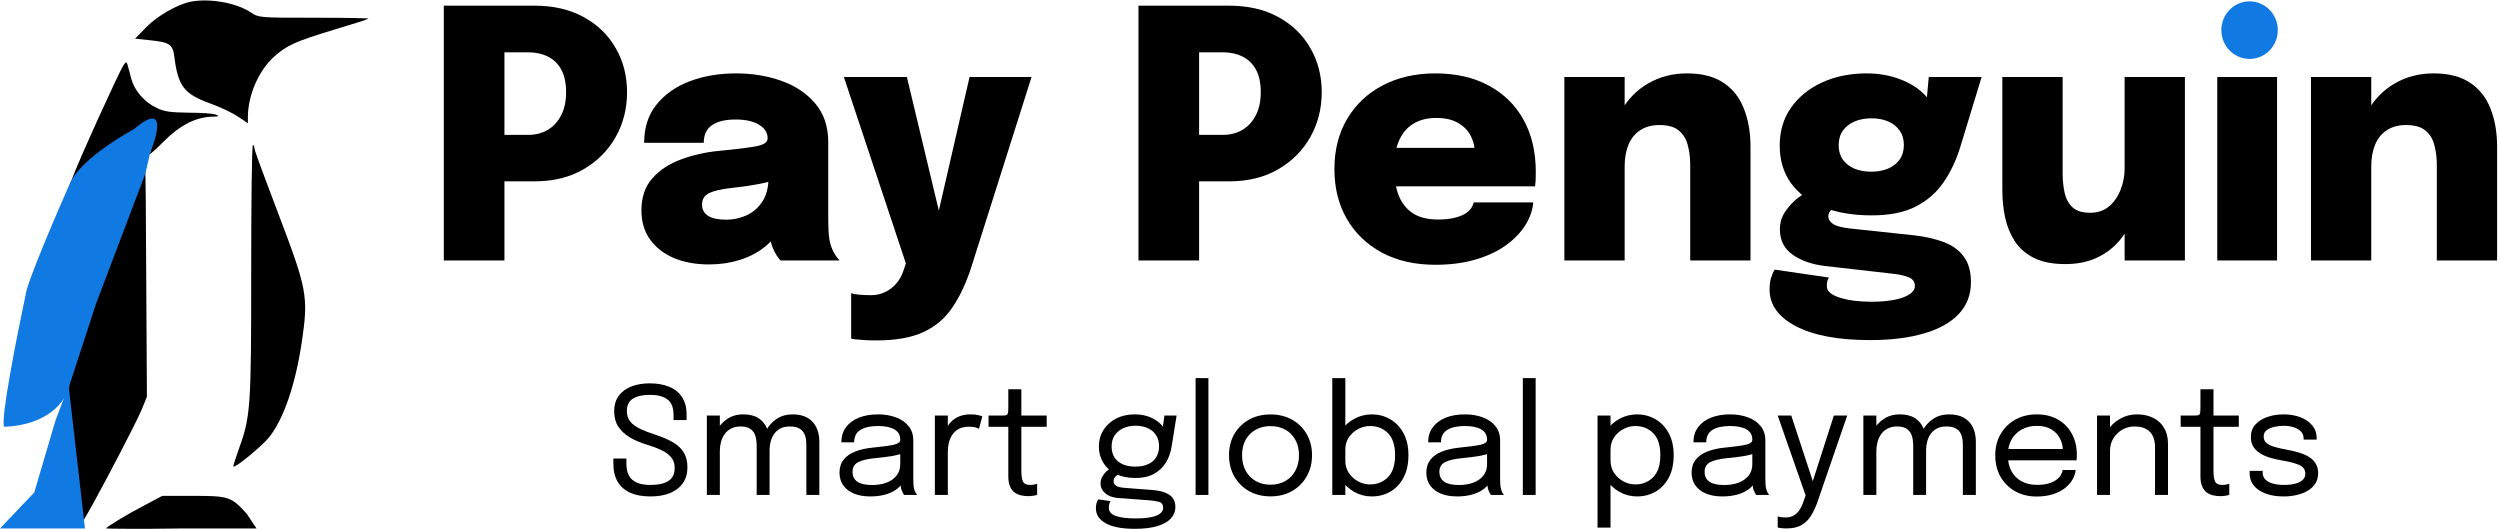 <svg width="222" height="47" viewBox="0 0 222 47" fill="none" xmlns="http://www.w3.org/2000/svg">
<path d="M16.945 0.146C15.775 0.381 13.981 1.398 13.007 2.396L11.993 3.433L13.28 3.57C15.054 3.746 15.346 3.922 15.483 5.057C15.814 7.659 16.34 8.344 18.661 9.185C19.538 9.498 20.649 10.027 21.137 10.359L22.014 10.946V10.32C22.034 8.442 22.969 6.27 24.334 5.037C25.445 4.04 26.206 3.687 29.618 2.65C31.275 2.161 32.679 1.711 32.718 1.653C32.757 1.614 30.593 1.574 27.883 1.574C23.008 1.574 22.969 1.574 22.248 1.085C20.961 0.244 18.641 -0.167 16.945 0.146Z" fill="black"/>
<path d="M10.18 7.366C8.035 11.925 6.066 16.444 6.241 16.444C6.339 16.444 6.417 16.366 6.417 16.288C6.417 15.975 8.99 13.509 10.219 12.629C11.525 11.69 13.572 10.653 13.767 10.849C13.884 10.946 13.514 13.059 13.299 13.646C13.241 13.803 13.787 13.314 14.527 12.57C15.97 11.123 17.374 10.399 18.856 10.359C19.441 10.359 19.499 10.32 19.187 10.183C18.973 10.085 17.881 10.007 16.77 10.007C15.132 9.988 14.566 9.909 13.903 9.577C12.812 9.068 11.954 8.051 11.661 7.014C11.544 6.544 11.388 5.957 11.31 5.703C11.193 5.312 11.018 5.585 10.18 7.366Z" fill="black"/>
<path d="M22.307 24.036C22.307 36.303 22.268 36.988 21.137 40.08C20.883 40.784 20.688 41.41 20.727 41.43C20.864 41.586 23.242 39.63 23.866 38.867C25.173 37.262 26.245 34.151 26.81 30.297C27.395 26.345 27.259 25.66 24.763 19.105C23.574 15.994 22.599 13.353 22.599 13.197C22.599 13.059 22.541 12.903 22.462 12.864C22.365 12.805 22.307 17.834 22.307 24.036Z" fill="black"/>
<path d="M12.89 15.095C12.87 15.251 11.778 18.166 10.492 21.551C7.236 30.023 6.027 33.662 6.027 35.032C6.027 35.619 6.339 38.338 6.709 41.078C7.08 43.817 7.314 46.145 7.255 46.263C7.177 46.399 7.216 46.419 7.353 46.282C7.664 45.989 12.051 37.673 12.578 36.382L13.046 35.227L12.987 24.995C12.968 19.379 12.929 14.918 12.89 15.095Z" fill="black"/>
<path d="M12.792 44.893C11.31 45.656 9.314 46.869 9.431 46.928C9.47 46.947 12.46 46.986 16.106 46.928L22.78 46.928L21.917 45.636C20.552 44.11 20.318 44.032 17.159 44.032H14.41L12.792 44.893Z" fill="black"/>
<path d="M2.267 26.219C2.384 25.05 5.183 18.626 6.203 16.29C7.224 13.954 11.888 11.471 11.888 11.471C14.804 8.989 13.978 12.007 13.346 13.515L12.909 15.414L8.536 26.949L6.203 34.103C5.912 35.709 4.162 37.754 0.372 37.9C0.022 37.316 1.49 29.869 2.267 26.219Z" fill="#1179E2"/>
<path d="M4.933 37.317L6.094 34.259L7.545 46.927H0L3.047 43.724L4.933 37.317Z" fill="#1179E2"/>
<path d="M44.794 23.129H39.41V0.504H47.456C49.15 0.504 50.609 0.841 51.832 1.516C53.066 2.191 54.013 3.112 54.675 4.277C55.347 5.433 55.683 6.737 55.683 8.189C55.683 9.641 55.347 10.965 54.675 12.161C54.003 13.358 53.051 14.314 51.817 15.03C50.594 15.746 49.14 16.104 47.456 16.104H44.794V23.129ZM44.794 14.478L42.372 11.977H46.899C47.541 11.977 48.113 11.834 48.614 11.548C49.125 11.251 49.526 10.822 49.817 10.259C50.118 9.697 50.268 9.007 50.268 8.189C50.268 7.36 50.123 6.685 49.832 6.164C49.541 5.642 49.14 5.259 48.629 5.014C48.128 4.768 47.551 4.645 46.899 4.645H42.372L44.794 2.114V14.478Z" fill="black"/>
<path d="M62.96 23.482C61.807 23.482 60.779 23.297 59.877 22.929C58.974 22.551 58.262 22.004 57.741 21.288C57.219 20.572 56.959 19.703 56.959 18.68C56.959 17.504 57.285 16.553 57.936 15.827C58.588 15.091 59.435 14.534 60.478 14.155C61.521 13.767 62.624 13.516 63.787 13.404C65.471 13.24 66.619 13.097 67.231 12.974C67.853 12.841 68.163 12.617 68.163 12.3C68.163 12.289 68.163 12.284 68.163 12.284C68.163 12.274 68.163 12.269 68.163 12.269C68.163 11.778 67.908 11.379 67.396 11.072C66.895 10.766 66.203 10.612 65.321 10.612C64.388 10.612 63.682 10.786 63.2 11.134C62.729 11.471 62.493 11.988 62.493 12.683H57.199C57.199 11.343 57.56 10.219 58.282 9.308C59.014 8.388 59.997 7.693 61.23 7.222C62.463 6.752 63.842 6.517 65.366 6.517C66.81 6.517 68.148 6.737 69.382 7.176C70.625 7.616 71.628 8.286 72.39 9.186C73.162 10.086 73.548 11.231 73.548 12.622C73.548 12.836 73.548 13.051 73.548 13.266C73.548 13.481 73.548 13.695 73.548 13.91V19.309C73.548 19.739 73.558 20.158 73.578 20.567C73.598 20.966 73.653 21.334 73.743 21.672C73.854 22.04 73.989 22.352 74.149 22.607C74.32 22.863 74.455 23.037 74.555 23.129H69.306C69.226 23.047 69.106 22.888 68.945 22.653C68.795 22.418 68.665 22.147 68.555 21.84C68.424 21.431 68.329 21.038 68.269 20.659C68.209 20.27 68.178 19.81 68.178 19.279L69.322 20.076C69.041 20.782 68.58 21.39 67.938 21.902C67.306 22.413 66.559 22.807 65.697 23.083C64.835 23.349 63.922 23.482 62.96 23.482ZM64.494 19.509C65.115 19.509 65.712 19.381 66.284 19.125C66.855 18.87 67.326 18.461 67.697 17.898C68.068 17.336 68.254 16.584 68.254 15.643V14.524L69.607 15.751C68.945 15.986 68.194 16.185 67.351 16.349C66.509 16.502 65.687 16.62 64.885 16.702C64.032 16.794 63.396 16.942 62.975 17.146C62.554 17.351 62.343 17.689 62.343 18.159C62.343 18.609 62.523 18.946 62.884 19.171C63.255 19.396 63.792 19.509 64.494 19.509Z" fill="black"/>
<path d="M77.794 30.231C77.252 30.231 76.776 30.21 76.365 30.169C75.954 30.139 75.693 30.103 75.583 30.062V26.028C75.713 26.089 75.944 26.135 76.275 26.166C76.616 26.196 76.977 26.212 77.358 26.212C77.809 26.212 78.22 26.12 78.591 25.936C78.972 25.762 79.303 25.511 79.584 25.184C79.864 24.867 80.08 24.479 80.23 24.018L80.441 23.389L74.936 6.839H80.531L83.675 19.984H83.073L86.096 6.839H91.601L86.246 23.742C85.795 25.133 85.244 26.309 84.592 27.27C83.95 28.242 83.093 28.978 82.02 29.479C80.947 29.98 79.539 30.231 77.794 30.231Z" fill="black"/>
<path d="M106.481 23.129H101.097V0.504H109.143C110.838 0.504 112.296 0.841 113.52 1.516C114.753 2.191 115.7 3.112 116.362 4.277C117.034 5.433 117.37 6.737 117.37 8.189C117.37 9.641 117.034 10.965 116.362 12.161C115.69 13.358 114.738 14.314 113.505 15.03C112.281 15.746 110.828 16.104 109.143 16.104H106.481V23.129ZM106.481 14.478L104.06 11.977H108.587C109.228 11.977 109.8 11.834 110.301 11.548C110.812 11.251 111.214 10.822 111.504 10.259C111.805 9.697 111.956 9.007 111.956 8.189C111.956 7.36 111.81 6.685 111.519 6.164C111.229 5.642 110.828 5.259 110.316 5.014C109.815 4.768 109.238 4.645 108.587 4.645H104.06L106.481 2.114V14.478Z" fill="black"/>
<path d="M121.398 16.548V13.128H131.4L130.949 13.925C130.949 13.844 130.949 13.762 130.949 13.68C130.949 13.588 130.949 13.506 130.949 13.434C130.949 12.974 130.833 12.519 130.603 12.069C130.372 11.609 130.006 11.231 129.505 10.934C129.003 10.627 128.347 10.474 127.535 10.474C126.732 10.474 126.051 10.648 125.489 10.996C124.938 11.333 124.517 11.834 124.226 12.499C123.945 13.153 123.805 13.946 123.805 14.876C123.805 15.848 123.94 16.681 124.211 17.377C124.491 18.062 124.918 18.588 125.489 18.956C126.061 19.314 126.793 19.493 127.685 19.493C128.236 19.493 128.708 19.447 129.099 19.355C129.5 19.263 129.821 19.146 130.061 19.003C130.312 18.849 130.497 18.686 130.618 18.512C130.748 18.328 130.828 18.149 130.858 17.975H136.152C136.092 18.68 135.852 19.366 135.43 20.03C135.009 20.685 134.428 21.278 133.686 21.809C132.954 22.331 132.062 22.745 131.009 23.052C129.966 23.359 128.783 23.512 127.459 23.512C125.645 23.512 124.065 23.154 122.722 22.438C121.378 21.712 120.335 20.71 119.593 19.432C118.861 18.154 118.496 16.681 118.496 15.014C118.496 13.317 118.872 11.834 119.624 10.566C120.376 9.288 121.423 8.296 122.767 7.59C124.12 6.875 125.685 6.517 127.459 6.517C129.294 6.517 130.878 6.88 132.212 7.606C133.545 8.322 134.573 9.334 135.295 10.643C136.017 11.952 136.378 13.491 136.378 15.26C136.378 15.536 136.373 15.787 136.363 16.012C136.353 16.236 136.338 16.415 136.318 16.548H121.398Z" fill="black"/>
<path d="M150.09 23.129V16.502C150.09 16.144 150.09 15.807 150.09 15.49C150.09 15.163 150.09 14.876 150.09 14.631C150.09 14.017 150.02 13.445 149.879 12.913C149.749 12.371 149.488 11.936 149.097 11.609C148.716 11.272 148.135 11.103 147.352 11.103C146.681 11.103 146.114 11.256 145.653 11.563C145.192 11.86 144.846 12.284 144.615 12.836C144.385 13.389 144.269 14.038 144.269 14.784L143.036 13.695C143.036 12.243 143.332 10.98 143.923 9.907C144.525 8.833 145.337 7.999 146.36 7.406C147.383 6.813 148.531 6.517 149.804 6.517C151.138 6.517 152.215 6.793 153.038 7.345C153.87 7.897 154.476 8.664 154.857 9.646C155.248 10.627 155.444 11.758 155.444 13.036C155.444 13.578 155.444 14.191 155.444 14.876C155.444 15.562 155.444 16.272 155.444 17.009V23.129H150.09ZM138.915 23.129V6.839H144.269V23.129H138.915Z" fill="black"/>
<path d="M169.906 20.889C170.928 21.002 171.821 21.201 172.583 21.487C173.355 21.774 173.951 22.203 174.372 22.776C174.804 23.338 175.019 24.1 175.019 25.061C175.019 26.166 174.663 27.101 173.951 27.868C173.239 28.635 172.212 29.213 170.868 29.602C169.535 30 167.93 30.2 166.055 30.2C163.248 30.2 161.057 29.791 159.483 28.973C157.919 28.155 157.137 27.066 157.137 25.706C157.137 25.348 157.177 25.015 157.257 24.709C157.347 24.412 157.457 24.156 157.588 23.942L162.416 24.647C162.376 24.698 162.33 24.785 162.28 24.908C162.24 25.041 162.22 25.204 162.22 25.399C162.22 25.849 162.601 26.191 163.363 26.427C164.125 26.672 165.063 26.795 166.176 26.795C166.958 26.795 167.635 26.738 168.206 26.626C168.788 26.513 169.239 26.35 169.56 26.135C169.88 25.92 170.041 25.675 170.041 25.399C170.041 25.01 169.84 24.744 169.439 24.601C169.048 24.458 168.602 24.361 168.101 24.31L162.055 23.619C160.912 23.487 159.959 23.154 159.197 22.622C158.435 22.091 158.054 21.339 158.054 20.368C158.054 19.775 158.22 19.238 158.55 18.757C158.891 18.266 159.272 17.862 159.693 17.545C160.125 17.228 160.481 17.029 160.761 16.947L163.258 18.266C163.087 18.297 162.892 18.404 162.671 18.588C162.461 18.762 162.355 18.972 162.355 19.217C162.355 19.473 162.496 19.698 162.777 19.892C163.057 20.076 163.564 20.209 164.296 20.291L169.906 20.889ZM171.274 6.839H175.967L174.072 13.051C173.711 14.237 173.214 15.285 172.583 16.195C171.961 17.106 171.139 17.821 170.116 18.343C169.093 18.864 167.79 19.125 166.206 19.125C164.541 19.125 163.097 18.88 161.874 18.389C160.651 17.888 159.703 17.177 159.032 16.257C158.37 15.326 158.039 14.217 158.039 12.928C158.039 11.63 158.375 10.505 159.047 9.554C159.729 8.593 160.651 7.846 161.814 7.314C162.987 6.783 164.301 6.517 165.755 6.517C166.807 6.517 167.785 6.685 168.687 7.023C169.59 7.36 170.322 7.815 170.883 8.388C171.445 8.961 171.73 9.61 171.74 10.336L170.928 10.627L171.274 6.839ZM166.176 15.245C166.737 15.245 167.233 15.152 167.665 14.968C168.096 14.784 168.437 14.518 168.687 14.171C168.938 13.813 169.063 13.378 169.063 12.867C169.063 12.366 168.938 11.942 168.687 11.594C168.437 11.236 168.096 10.965 167.665 10.781C167.233 10.597 166.737 10.505 166.176 10.505C165.634 10.505 165.143 10.597 164.702 10.781C164.261 10.965 163.91 11.236 163.649 11.594C163.398 11.952 163.273 12.386 163.273 12.898C163.273 13.399 163.398 13.828 163.649 14.186C163.91 14.534 164.256 14.8 164.687 14.984C165.128 15.158 165.624 15.245 166.176 15.245Z" fill="black"/>
<path d="M183.402 23.451C182.269 23.451 181.337 23.267 180.605 22.899C179.883 22.53 179.316 22.035 178.905 21.411C178.504 20.777 178.218 20.071 178.048 19.294C177.888 18.507 177.807 17.694 177.807 16.855C177.807 16.487 177.807 16.104 177.807 15.705C177.807 15.296 177.807 14.876 177.807 14.447V6.839H183.162V13.542C183.162 13.89 183.162 14.222 183.162 14.539C183.162 14.846 183.162 15.132 183.162 15.398C183.162 16.022 183.222 16.599 183.342 17.131C183.462 17.663 183.698 18.092 184.049 18.42C184.41 18.737 184.926 18.895 185.598 18.895C186.27 18.895 186.831 18.706 187.283 18.328C187.734 17.939 188.075 17.448 188.305 16.855C188.546 16.252 188.666 15.623 188.666 14.968L189.899 16.195C189.899 17.269 189.749 18.251 189.448 19.141C189.147 20.02 188.716 20.782 188.155 21.426C187.593 22.07 186.912 22.571 186.109 22.929C185.317 23.277 184.415 23.451 183.402 23.451ZM188.666 23.129V6.839H194.02V23.129H188.666Z" fill="black"/>
<path d="M196.894 23.129V6.839H202.203V23.129H196.894Z" fill="black"/>
<path d="M216.389 23.129V16.502C216.389 16.144 216.389 15.807 216.389 15.49C216.389 15.163 216.389 14.876 216.389 14.631C216.389 14.017 216.319 13.445 216.178 12.913C216.048 12.371 215.787 11.936 215.396 11.609C215.015 11.272 214.434 11.103 213.652 11.103C212.98 11.103 212.413 11.256 211.952 11.563C211.491 11.86 211.145 12.284 210.914 12.836C210.684 13.389 210.568 14.038 210.568 14.784L209.335 13.695C209.335 12.243 209.631 10.98 210.222 9.907C210.824 8.833 211.636 7.999 212.659 7.406C213.682 6.813 214.83 6.517 216.103 6.517C217.437 6.517 218.514 6.793 219.337 7.345C220.169 7.897 220.775 8.664 221.156 9.646C221.548 10.627 221.743 11.758 221.743 13.036C221.743 13.578 221.743 14.191 221.743 14.876C221.743 15.562 221.743 16.272 221.743 17.009V23.129H216.389ZM205.214 23.129V6.839H210.568V23.129H205.214Z" fill="black"/>
<ellipse cx="199.762" cy="2.677" rx="2.507" ry="2.556" fill="#1179E2"/>
<path d="M57.757 44.084C57.066 44.084 56.474 43.978 55.982 43.766C55.494 43.549 55.119 43.224 54.858 42.79C54.596 42.356 54.465 41.816 54.465 41.17C54.465 41.082 54.465 41.006 54.465 40.944C54.465 40.882 54.465 40.807 54.465 40.719H55.623C55.623 40.803 55.623 40.874 55.623 40.931C55.623 40.989 55.623 41.062 55.623 41.15C55.623 41.827 55.804 42.316 56.165 42.617C56.526 42.914 57.053 43.062 57.744 43.062C58.457 43.062 58.997 42.942 59.363 42.703C59.729 42.465 59.912 42.077 59.912 41.542C59.912 41.166 59.806 40.854 59.593 40.606C59.386 40.354 59.096 40.141 58.726 39.969C58.356 39.792 57.924 39.63 57.432 39.484C56.877 39.316 56.38 39.103 55.941 38.847C55.508 38.59 55.165 38.274 54.912 37.898C54.663 37.517 54.539 37.054 54.539 36.51C54.539 35.979 54.67 35.53 54.932 35.163C55.199 34.795 55.569 34.517 56.043 34.326C56.517 34.136 57.068 34.041 57.696 34.041C58.36 34.041 58.936 34.143 59.424 34.346C59.916 34.545 60.296 34.851 60.562 35.262C60.833 35.669 60.969 36.183 60.969 36.802C60.969 36.9 60.969 36.984 60.969 37.054C60.969 37.121 60.969 37.203 60.969 37.3H59.81C59.81 37.216 59.81 37.141 59.81 37.074C59.81 37.008 59.81 36.933 59.81 36.849C59.81 36.203 59.632 35.745 59.275 35.475C58.918 35.2 58.399 35.063 57.717 35.063C57.062 35.063 56.556 35.176 56.199 35.402C55.842 35.627 55.664 35.997 55.664 36.51C55.664 36.895 55.772 37.214 55.989 37.466C56.21 37.714 56.511 37.926 56.89 38.103C57.269 38.276 57.703 38.442 58.191 38.601C58.782 38.791 59.291 39.008 59.715 39.252C60.144 39.491 60.472 39.789 60.698 40.148C60.928 40.506 61.043 40.958 61.043 41.502C61.043 42.046 60.91 42.511 60.643 42.896C60.381 43.281 60.004 43.575 59.512 43.779C59.024 43.982 58.439 44.084 57.757 44.084Z" fill="black"/>
<path d="M67.194 43.951V40.838C67.194 40.564 67.194 40.327 67.194 40.128C67.194 39.924 67.194 39.754 67.194 39.617C67.194 39.444 67.18 39.258 67.153 39.059C67.131 38.856 67.074 38.665 66.984 38.488C66.893 38.307 66.751 38.159 66.557 38.044C66.367 37.928 66.103 37.871 65.764 37.871C65.421 37.871 65.132 37.937 64.897 38.07C64.662 38.199 64.472 38.369 64.328 38.581C64.183 38.794 64.079 39.028 64.016 39.285C63.953 39.537 63.921 39.787 63.921 40.035L63.271 39.776C63.271 39.245 63.384 38.754 63.61 38.303C63.836 37.851 64.152 37.488 64.558 37.214C64.969 36.935 65.45 36.796 66.001 36.796C66.548 36.796 66.993 36.904 67.336 37.121C67.679 37.338 67.932 37.636 68.095 38.017C68.257 38.398 68.339 38.836 68.339 39.331C68.339 39.508 68.339 39.736 68.339 40.015C68.339 40.289 68.339 40.604 68.339 40.958V43.951H67.194ZM62.77 43.951V36.902H63.921V43.951H62.77ZM71.604 43.951V40.838C71.604 40.537 71.604 40.289 71.604 40.095C71.604 39.896 71.604 39.727 71.604 39.59C71.604 39.418 71.593 39.232 71.57 39.033C71.548 38.834 71.492 38.648 71.401 38.475C71.311 38.298 71.166 38.154 70.968 38.044C70.773 37.928 70.5 37.871 70.148 37.871C69.8 37.871 69.509 37.935 69.274 38.063C69.043 38.192 68.858 38.36 68.718 38.568C68.583 38.776 68.486 39.002 68.427 39.245C68.368 39.484 68.339 39.714 68.339 39.935L67.688 39.69C67.688 39.185 67.797 38.714 68.014 38.276C68.235 37.833 68.547 37.477 68.949 37.207C69.355 36.933 69.836 36.796 70.392 36.796C70.911 36.796 71.345 36.895 71.692 37.094C72.045 37.294 72.309 37.575 72.485 37.937C72.666 38.296 72.756 38.723 72.756 39.218C72.756 39.404 72.756 39.635 72.756 39.909C72.756 40.183 72.756 40.493 72.756 40.838V43.951H71.604Z" fill="black"/>
<path d="M77.272 44.084C76.725 44.084 76.247 44 75.836 43.832C75.429 43.664 75.113 43.423 74.887 43.108C74.661 42.79 74.548 42.409 74.548 41.967C74.548 41.506 74.67 41.124 74.914 40.818C75.158 40.508 75.501 40.267 75.944 40.095C76.387 39.922 76.902 39.807 77.489 39.749C78.374 39.661 79.004 39.575 79.379 39.491C79.754 39.402 79.941 39.261 79.941 39.066C79.941 39.061 79.941 39.059 79.941 39.059C79.941 39.055 79.941 39.05 79.941 39.046C79.941 38.639 79.772 38.336 79.433 38.136C79.094 37.933 78.604 37.831 77.963 37.831C77.295 37.831 76.775 37.946 76.405 38.176C76.034 38.402 75.849 38.769 75.849 39.278H74.711C74.711 38.752 74.849 38.305 75.124 37.937C75.4 37.566 75.781 37.282 76.269 37.088C76.762 36.893 77.329 36.796 77.97 36.796C78.557 36.796 79.085 36.884 79.555 37.061C80.029 37.234 80.404 37.493 80.68 37.838C80.96 38.178 81.1 38.601 81.1 39.106C81.1 39.199 81.1 39.291 81.1 39.385C81.1 39.473 81.1 39.564 81.1 39.657V42.624C81.1 42.779 81.107 42.929 81.12 43.075C81.134 43.221 81.156 43.35 81.188 43.46C81.229 43.593 81.274 43.701 81.323 43.785C81.373 43.865 81.414 43.92 81.445 43.951H80.287C80.264 43.929 80.231 43.878 80.185 43.799C80.14 43.715 80.097 43.617 80.057 43.507C80.025 43.418 80 43.307 79.982 43.175C79.964 43.038 79.955 42.896 79.955 42.75L80.145 42.876C80.005 43.115 79.799 43.325 79.528 43.507C79.262 43.688 78.939 43.83 78.559 43.931C78.18 44.033 77.751 44.084 77.272 44.084ZM77.455 43.069C77.92 43.069 78.34 43 78.715 42.863C79.09 42.721 79.388 42.513 79.609 42.239C79.831 41.964 79.941 41.624 79.941 41.217V39.816L80.199 40.241C79.91 40.351 79.548 40.442 79.115 40.513C78.686 40.579 78.236 40.635 77.767 40.679C77.085 40.741 76.57 40.858 76.222 41.031C75.879 41.203 75.707 41.493 75.707 41.9C75.707 42.285 75.849 42.577 76.134 42.776C76.418 42.971 76.859 43.069 77.455 43.069Z" fill="black"/>
<path d="M83.016 43.951V36.902H84.167V39.066L83.788 38.933C83.815 38.672 83.883 38.415 83.991 38.163C84.1 37.906 84.249 37.676 84.438 37.473C84.633 37.265 84.874 37.101 85.163 36.981C85.452 36.858 85.791 36.796 86.18 36.796C86.469 36.796 86.704 36.82 86.884 36.869C87.069 36.913 87.185 36.948 87.23 36.975L86.932 38.083C86.886 38.052 86.794 38.013 86.654 37.964C86.518 37.915 86.324 37.891 86.071 37.891C85.696 37.891 85.385 37.957 85.136 38.09C84.892 38.223 84.698 38.4 84.554 38.621C84.414 38.838 84.314 39.075 84.255 39.331C84.197 39.588 84.167 39.843 84.167 40.095V43.951H83.016Z" fill="black"/>
<path d="M91.313 44.058C91.092 44.058 90.875 44.033 90.663 43.985C90.45 43.936 90.258 43.85 90.087 43.726C89.92 43.597 89.786 43.418 89.687 43.188C89.588 42.953 89.538 42.653 89.538 42.285C89.538 42.192 89.538 42.097 89.538 42C89.538 41.898 89.538 41.792 89.538 41.681V37.898H87.783V36.902H88.908C89.061 36.902 89.181 36.897 89.267 36.889C89.353 36.875 89.414 36.846 89.45 36.802C89.49 36.754 89.515 36.681 89.524 36.583C89.533 36.481 89.538 36.342 89.538 36.165V34.565H90.697V36.902H92.946V37.898H90.697V41.316C90.697 41.413 90.697 41.509 90.697 41.602C90.697 41.694 90.697 41.781 90.697 41.86C90.697 42.237 90.742 42.531 90.832 42.743C90.927 42.956 91.137 43.062 91.462 43.062C91.593 43.062 91.717 43.051 91.835 43.029C91.952 43.007 92.04 42.984 92.099 42.962V43.945C92.022 43.971 91.914 43.996 91.774 44.018C91.638 44.044 91.485 44.058 91.313 44.058Z" fill="black"/>
<path d="M102.403 43.52C102.792 43.551 103.133 43.622 103.426 43.732C103.724 43.839 103.957 43.996 104.124 44.204C104.291 44.416 104.375 44.693 104.375 45.033C104.375 45.41 104.244 45.742 103.982 46.029C103.72 46.321 103.322 46.549 102.789 46.713C102.256 46.877 101.586 46.959 100.777 46.959C99.635 46.959 98.772 46.795 98.189 46.467C97.606 46.144 97.315 45.702 97.315 45.14C97.315 44.963 97.335 44.806 97.376 44.668C97.421 44.536 97.471 44.427 97.525 44.343L98.623 44.502C98.587 44.551 98.55 44.624 98.514 44.721C98.483 44.823 98.467 44.941 98.467 45.073C98.467 45.427 98.672 45.675 99.084 45.817C99.495 45.963 100.077 46.036 100.831 46.036C101.396 46.036 101.859 45.998 102.22 45.923C102.582 45.848 102.85 45.739 103.027 45.598C103.203 45.456 103.291 45.29 103.291 45.1C103.291 44.812 103.167 44.633 102.918 44.562C102.674 44.496 102.372 44.449 102.01 44.423L99.273 44.224C98.817 44.188 98.444 44.051 98.155 43.812C97.871 43.569 97.728 43.274 97.728 42.929C97.728 42.717 97.78 42.515 97.884 42.325C97.993 42.135 98.117 41.975 98.257 41.847C98.401 41.714 98.53 41.635 98.643 41.608L99.551 42.013C99.438 42.031 99.298 42.108 99.131 42.245C98.968 42.378 98.887 42.535 98.887 42.717C98.887 42.88 98.953 43.016 99.084 43.122C99.214 43.224 99.474 43.29 99.863 43.321L102.403 43.52ZM103.399 36.902H104.483L104.036 39.676C103.955 40.194 103.785 40.663 103.528 41.084C103.27 41.5 102.918 41.832 102.471 42.08C102.028 42.323 101.48 42.445 100.825 42.445C100.143 42.445 99.56 42.323 99.077 42.08C98.593 41.836 98.223 41.504 97.966 41.084C97.708 40.659 97.579 40.181 97.579 39.65C97.579 39.11 97.713 38.626 97.979 38.196C98.25 37.763 98.625 37.422 99.104 37.174C99.583 36.922 100.131 36.796 100.75 36.796C101.306 36.796 101.791 36.891 102.207 37.081C102.622 37.267 102.95 37.502 103.189 37.785C103.433 38.068 103.569 38.353 103.596 38.641L103.162 38.667L103.399 36.902ZM100.818 41.436C101.256 41.436 101.631 41.365 101.943 41.223C102.259 41.082 102.5 40.876 102.668 40.606C102.839 40.336 102.925 40.008 102.925 39.623C102.925 39.252 102.839 38.931 102.668 38.661C102.5 38.386 102.259 38.176 101.943 38.03C101.631 37.88 101.258 37.805 100.825 37.805C100.409 37.805 100.041 37.882 99.72 38.037C99.404 38.187 99.156 38.4 98.975 38.674C98.799 38.949 98.711 39.272 98.711 39.643C98.711 40.02 98.794 40.343 98.962 40.612C99.133 40.878 99.375 41.082 99.686 41.223C100.003 41.365 100.38 41.436 100.818 41.436Z" fill="black"/>
<path d="M107.307 33.576V43.951H106.169V33.576H107.307Z" fill="black"/>
<path d="M112.823 44.078C112.1 44.078 111.461 43.92 110.905 43.606C110.354 43.288 109.921 42.854 109.604 42.305C109.293 41.752 109.137 41.124 109.137 40.42C109.137 39.716 109.293 39.092 109.604 38.548C109.921 38.004 110.354 37.577 110.905 37.267C111.461 36.957 112.1 36.802 112.823 36.802C113.545 36.802 114.182 36.957 114.733 37.267C115.289 37.577 115.722 38.004 116.034 38.548C116.35 39.092 116.508 39.716 116.508 40.42C116.508 41.124 116.35 41.752 116.034 42.305C115.722 42.854 115.289 43.288 114.733 43.606C114.182 43.92 113.545 44.078 112.823 44.078ZM112.823 43.042C113.32 43.042 113.758 42.934 114.137 42.717C114.516 42.5 114.812 42.195 115.025 41.801C115.241 41.407 115.35 40.947 115.35 40.42C115.35 39.893 115.241 39.438 115.025 39.053C114.812 38.663 114.516 38.364 114.137 38.156C113.758 37.944 113.32 37.838 112.823 37.838C112.33 37.838 111.892 37.944 111.508 38.156C111.129 38.364 110.831 38.663 110.614 39.053C110.402 39.438 110.296 39.893 110.296 40.42C110.296 40.947 110.402 41.407 110.614 41.801C110.831 42.195 111.129 42.5 111.508 42.717C111.892 42.934 112.33 43.042 112.823 43.042Z" fill="black"/>
<path d="M121.823 44.084C121.268 44.084 120.748 43.951 120.265 43.686C119.782 43.416 119.389 43.046 119.086 42.577C118.788 42.108 118.639 41.573 118.639 40.971C118.639 40.958 118.639 40.947 118.639 40.938C118.639 40.929 118.639 40.918 118.639 40.905L119.466 40.885C119.466 40.894 119.466 40.905 119.466 40.918C119.466 40.927 119.466 40.935 119.466 40.944C119.466 41.325 119.567 41.672 119.771 41.987C119.978 42.301 120.249 42.551 120.584 42.737C120.918 42.922 121.277 43.016 121.661 43.016C122.298 43.016 122.826 42.803 123.246 42.378C123.671 41.949 123.883 41.296 123.883 40.42C123.883 39.539 123.673 38.889 123.253 38.468C122.833 38.044 122.302 37.831 121.661 37.831C121.277 37.831 120.918 37.924 120.584 38.11C120.249 38.291 119.978 38.537 119.771 38.847C119.567 39.157 119.466 39.504 119.466 39.889L118.639 39.862C118.639 39.256 118.788 38.723 119.086 38.263C119.389 37.802 119.782 37.444 120.265 37.187C120.748 36.926 121.268 36.796 121.823 36.796C122.406 36.796 122.944 36.937 123.436 37.221C123.928 37.499 124.323 37.909 124.622 38.449C124.92 38.988 125.069 39.645 125.069 40.42C125.069 41.208 124.922 41.876 124.628 42.425C124.335 42.969 123.942 43.383 123.449 43.666C122.957 43.945 122.415 44.084 121.823 44.084ZM118.307 43.951V33.576H119.466V43.951H118.307Z" fill="black"/>
<path d="M129.382 44.084C128.836 44.084 128.357 44 127.946 43.832C127.539 43.664 127.223 43.423 126.997 43.108C126.772 42.79 126.659 42.409 126.659 41.967C126.659 41.506 126.781 41.124 127.024 40.818C127.268 40.508 127.612 40.267 128.054 40.095C128.497 39.922 129.012 39.807 129.599 39.749C130.484 39.661 131.114 39.575 131.489 39.491C131.864 39.402 132.052 39.261 132.052 39.066C132.052 39.061 132.052 39.059 132.052 39.059C132.052 39.055 132.052 39.05 132.052 39.046C132.052 38.639 131.882 38.336 131.544 38.136C131.205 37.933 130.715 37.831 130.073 37.831C129.405 37.831 128.885 37.946 128.515 38.176C128.145 38.402 127.959 38.769 127.959 39.278H126.821C126.821 38.752 126.959 38.305 127.235 37.937C127.51 37.566 127.892 37.282 128.38 37.088C128.872 36.893 129.439 36.796 130.08 36.796C130.667 36.796 131.196 36.884 131.665 37.061C132.14 37.234 132.515 37.493 132.79 37.838C133.07 38.178 133.21 38.601 133.21 39.106C133.21 39.199 133.21 39.291 133.21 39.385C133.21 39.473 133.21 39.564 133.21 39.657V42.624C133.21 42.779 133.217 42.929 133.231 43.075C133.244 43.221 133.267 43.35 133.298 43.46C133.339 43.593 133.384 43.701 133.434 43.785C133.483 43.865 133.524 43.92 133.556 43.951H132.397C132.375 43.929 132.341 43.878 132.296 43.799C132.25 43.715 132.207 43.617 132.167 43.507C132.135 43.418 132.11 43.307 132.092 43.175C132.074 43.038 132.065 42.896 132.065 42.75L132.255 42.876C132.115 43.115 131.909 43.325 131.638 43.507C131.372 43.688 131.049 43.83 130.67 43.931C130.29 44.033 129.861 44.084 129.382 44.084ZM129.565 43.069C130.03 43.069 130.45 43 130.825 42.863C131.2 42.721 131.498 42.513 131.72 42.239C131.941 41.964 132.052 41.624 132.052 41.217V39.816L132.309 40.241C132.02 40.351 131.659 40.442 131.225 40.513C130.796 40.579 130.347 40.635 129.877 40.679C129.195 40.741 128.68 40.858 128.332 41.031C127.989 41.203 127.817 41.493 127.817 41.9C127.817 42.285 127.959 42.577 128.244 42.776C128.529 42.971 128.969 43.069 129.565 43.069Z" fill="black"/>
<path d="M136.366 33.576V43.951H135.227V33.576H136.366Z" fill="black"/>
<path d="M141.861 46.852V36.902H143.013V46.852H141.861ZM145.378 44.084C144.822 44.084 144.303 43.951 143.819 43.686C143.336 43.416 142.943 43.046 142.64 42.577C142.342 42.108 142.193 41.573 142.193 40.971C142.193 40.958 142.193 40.947 142.193 40.938C142.193 40.929 142.193 40.918 142.193 40.905L143.02 40.885C143.02 40.894 143.02 40.905 143.02 40.918C143.02 40.927 143.02 40.935 143.02 40.944C143.02 41.325 143.121 41.672 143.325 41.987C143.532 42.301 143.803 42.551 144.138 42.737C144.472 42.922 144.831 43.016 145.215 43.016C145.852 43.016 146.38 42.803 146.8 42.378C147.225 41.949 147.437 41.296 147.437 40.42C147.437 39.539 147.227 38.889 146.807 38.468C146.387 38.044 145.856 37.831 145.215 37.831C144.831 37.831 144.472 37.924 144.138 38.11C143.803 38.291 143.532 38.537 143.325 38.847C143.121 39.157 143.02 39.504 143.02 39.889L142.193 39.862C142.193 39.256 142.342 38.723 142.64 38.263C142.943 37.802 143.336 37.444 143.819 37.187C144.303 36.926 144.822 36.796 145.378 36.796C145.96 36.796 146.498 36.937 146.99 37.221C147.482 37.499 147.878 37.909 148.176 38.449C148.474 38.988 148.623 39.645 148.623 40.42C148.623 41.208 148.476 41.876 148.182 42.425C147.889 42.969 147.496 43.383 147.004 43.666C146.511 43.945 145.969 44.084 145.378 44.084Z" fill="black"/>
<path d="M152.936 44.084C152.39 44.084 151.911 44 151.5 43.832C151.094 43.664 150.777 43.423 150.552 43.108C150.326 42.79 150.213 42.409 150.213 41.967C150.213 41.506 150.335 41.124 150.579 40.818C150.823 40.508 151.166 40.267 151.608 40.095C152.051 39.922 152.566 39.807 153.153 39.749C154.038 39.661 154.669 39.575 155.043 39.491C155.418 39.402 155.606 39.261 155.606 39.066C155.606 39.061 155.606 39.059 155.606 39.059C155.606 39.055 155.606 39.05 155.606 39.046C155.606 38.639 155.436 38.336 155.098 38.136C154.759 37.933 154.269 37.831 153.627 37.831C152.959 37.831 152.44 37.946 152.069 38.176C151.699 38.402 151.514 38.769 151.514 39.278H150.375C150.375 38.752 150.513 38.305 150.789 37.937C151.064 37.566 151.446 37.282 151.934 37.088C152.426 36.893 152.993 36.796 153.634 36.796C154.221 36.796 154.75 36.884 155.22 37.061C155.694 37.234 156.069 37.493 156.344 37.838C156.624 38.178 156.764 38.601 156.764 39.106C156.764 39.199 156.764 39.291 156.764 39.385C156.764 39.473 156.764 39.564 156.764 39.657V42.624C156.764 42.779 156.771 42.929 156.785 43.075C156.798 43.221 156.821 43.35 156.852 43.46C156.893 43.593 156.938 43.701 156.988 43.785C157.038 43.865 157.078 43.92 157.11 43.951H155.951C155.929 43.929 155.895 43.878 155.85 43.799C155.805 43.715 155.762 43.617 155.721 43.507C155.689 43.418 155.664 43.307 155.646 43.175C155.628 43.038 155.619 42.896 155.619 42.75L155.809 42.876C155.669 43.115 155.464 43.325 155.192 43.507C154.926 43.688 154.603 43.83 154.224 43.931C153.844 44.033 153.415 44.084 152.936 44.084ZM153.119 43.069C153.585 43.069 154.005 43 154.379 42.863C154.754 42.721 155.052 42.513 155.274 42.239C155.495 41.964 155.606 41.624 155.606 41.217V39.816L155.863 40.241C155.574 40.351 155.213 40.442 154.779 40.513C154.35 40.579 153.901 40.635 153.431 40.679C152.749 40.741 152.234 40.858 151.886 41.031C151.543 41.203 151.371 41.493 151.371 41.9C151.371 42.285 151.514 42.577 151.798 42.776C152.083 42.971 152.523 43.069 153.119 43.069Z" fill="black"/>
<path d="M158.632 46.925C158.451 46.925 158.287 46.914 158.138 46.892C157.989 46.874 157.896 46.857 157.86 46.839V45.856C157.918 45.883 158.016 45.905 158.151 45.923C158.287 45.941 158.422 45.95 158.558 45.95C158.847 45.95 159.091 45.89 159.289 45.77C159.488 45.655 159.655 45.496 159.791 45.292C159.926 45.093 160.037 44.867 160.123 44.615L160.339 43.991L157.86 36.902H159.066L161.058 42.976H160.895L162.846 36.902H164.032L161.396 44.556C161.247 44.985 161.067 45.379 160.854 45.737C160.647 46.096 160.367 46.383 160.014 46.6C159.666 46.817 159.206 46.925 158.632 46.925Z" fill="black"/>
<path d="M169.893 43.951V40.838C169.893 40.564 169.893 40.327 169.893 40.128C169.893 39.924 169.893 39.754 169.893 39.617C169.893 39.444 169.879 39.258 169.852 39.059C169.829 38.856 169.773 38.665 169.682 38.488C169.592 38.307 169.45 38.159 169.256 38.044C169.066 37.928 168.802 37.871 168.463 37.871C168.12 37.871 167.831 37.937 167.596 38.07C167.361 38.199 167.171 38.369 167.027 38.581C166.882 38.794 166.778 39.028 166.715 39.285C166.652 39.537 166.62 39.787 166.62 40.035L165.97 39.776C165.97 39.245 166.083 38.754 166.308 38.303C166.534 37.851 166.85 37.488 167.257 37.214C167.668 36.935 168.149 36.796 168.7 36.796C169.247 36.796 169.692 36.904 170.035 37.121C170.378 37.338 170.631 37.636 170.794 38.017C170.956 38.398 171.037 38.836 171.037 39.331C171.037 39.508 171.037 39.736 171.037 40.015C171.037 40.289 171.037 40.604 171.037 40.958V43.951H169.893ZM165.468 43.951V36.902H166.62V43.951H165.468ZM174.303 43.951V40.838C174.303 40.537 174.303 40.289 174.303 40.095C174.303 39.896 174.303 39.727 174.303 39.59C174.303 39.418 174.292 39.232 174.269 39.033C174.247 38.834 174.19 38.648 174.1 38.475C174.01 38.298 173.865 38.154 173.666 38.044C173.472 37.928 173.199 37.871 172.846 37.871C172.499 37.871 172.207 37.935 171.972 38.063C171.742 38.192 171.557 38.36 171.417 38.568C171.281 38.776 171.184 39.002 171.126 39.245C171.067 39.484 171.037 39.714 171.037 39.935L170.387 39.69C170.387 39.185 170.495 38.714 170.712 38.276C170.934 37.833 171.245 37.477 171.647 37.207C172.054 36.933 172.535 36.796 173.09 36.796C173.61 36.796 174.043 36.895 174.391 37.094C174.743 37.294 175.008 37.575 175.184 37.937C175.365 38.296 175.455 38.723 175.455 39.218C175.455 39.404 175.455 39.635 175.455 39.909C175.455 40.183 175.455 40.493 175.455 40.838V43.951H174.303Z" fill="black"/>
<path d="M177.83 40.878V39.869H183.392L183.189 40.201C183.189 40.174 183.189 40.15 183.189 40.128C183.189 40.101 183.189 40.077 183.189 40.055C183.189 39.648 183.101 39.276 182.925 38.94C182.753 38.599 182.496 38.327 182.152 38.123C181.809 37.92 181.384 37.818 180.879 37.818C180.368 37.818 179.919 37.924 179.53 38.136C179.142 38.349 178.839 38.65 178.622 39.039C178.406 39.424 178.297 39.885 178.297 40.42C178.297 40.964 178.401 41.433 178.609 41.827C178.821 42.221 179.122 42.524 179.51 42.737C179.898 42.949 180.359 43.055 180.892 43.055C181.272 43.055 181.601 43.018 181.881 42.942C182.161 42.863 182.392 42.759 182.572 42.63C182.758 42.498 182.898 42.354 182.992 42.199C183.087 42.044 183.144 41.889 183.162 41.734H184.314C184.291 42.017 184.201 42.299 184.043 42.577C183.884 42.856 183.661 43.111 183.372 43.341C183.083 43.566 182.728 43.748 182.308 43.885C181.888 44.022 181.405 44.091 180.858 44.091C180.136 44.091 179.499 43.936 178.948 43.626C178.397 43.316 177.963 42.887 177.647 42.338C177.335 41.79 177.179 41.159 177.179 40.447C177.179 39.725 177.337 39.092 177.654 38.548C177.97 37.999 178.406 37.57 178.961 37.26C179.517 36.95 180.151 36.796 180.865 36.796C181.592 36.796 182.222 36.95 182.755 37.26C183.288 37.57 183.699 37.995 183.988 38.535C184.277 39.07 184.422 39.681 184.422 40.367C184.422 40.438 184.42 40.531 184.415 40.646C184.411 40.761 184.404 40.838 184.395 40.878H177.83Z" fill="black"/>
<path d="M191.366 43.951V40.573C191.366 40.369 191.366 40.203 191.366 40.075C191.366 39.942 191.366 39.816 191.366 39.696C191.366 39.329 191.303 39.008 191.177 38.734C191.05 38.46 190.851 38.247 190.58 38.097C190.309 37.946 189.955 37.871 189.517 37.871C189.133 37.871 188.776 37.968 188.446 38.163C188.121 38.353 187.859 38.612 187.66 38.94C187.466 39.263 187.369 39.626 187.369 40.028L186.712 39.783C186.712 39.23 186.85 38.727 187.125 38.276C187.405 37.825 187.775 37.466 188.236 37.2C188.701 36.931 189.207 36.796 189.754 36.796C190.309 36.796 190.795 36.9 191.21 37.108C191.626 37.316 191.947 37.614 192.172 38.004C192.403 38.389 192.518 38.853 192.518 39.398C192.518 39.592 192.518 39.805 192.518 40.035C192.518 40.265 192.518 40.48 192.518 40.679V43.951H191.366ZM186.217 43.951V36.902H187.369V43.951H186.217Z" fill="black"/>
<path d="M197.174 44.058C196.953 44.058 196.736 44.033 196.524 43.985C196.312 43.936 196.12 43.85 195.948 43.726C195.781 43.597 195.648 43.418 195.548 43.188C195.449 42.953 195.399 42.653 195.399 42.285C195.399 42.192 195.399 42.097 195.399 42C195.399 41.898 195.399 41.792 195.399 41.681V37.898H193.644V36.902H194.769C194.923 36.902 195.042 36.897 195.128 36.889C195.214 36.875 195.275 36.846 195.311 36.802C195.352 36.754 195.377 36.681 195.386 36.583C195.395 36.481 195.399 36.342 195.399 36.165V34.565H196.558V36.902H198.807V37.898H196.558V41.316C196.558 41.413 196.558 41.509 196.558 41.602C196.558 41.694 196.558 41.781 196.558 41.86C196.558 42.237 196.603 42.531 196.693 42.743C196.788 42.956 196.998 43.062 197.323 43.062C197.454 43.062 197.579 43.051 197.696 43.029C197.813 43.007 197.902 42.984 197.96 42.962V43.945C197.883 43.971 197.775 43.996 197.635 44.018C197.5 44.044 197.346 44.058 197.174 44.058Z" fill="black"/>
<path d="M202.796 44.084C202.362 44.084 201.96 44.04 201.59 43.951C201.224 43.858 200.903 43.726 200.628 43.553C200.357 43.376 200.145 43.159 199.991 42.903C199.842 42.646 199.768 42.352 199.768 42.02C199.768 41.984 199.768 41.949 199.768 41.913C199.768 41.874 199.768 41.84 199.768 41.814H200.926C200.926 41.84 200.926 41.863 200.926 41.88C200.926 41.898 200.926 41.925 200.926 41.96C200.926 42.319 201.095 42.593 201.434 42.783C201.773 42.969 202.236 43.062 202.823 43.062C203.184 43.062 203.507 43.026 203.792 42.956C204.076 42.885 204.3 42.776 204.463 42.63C204.63 42.484 204.713 42.301 204.713 42.08C204.713 41.712 204.537 41.451 204.185 41.296C203.837 41.137 203.315 41 202.62 40.885C202.254 40.823 201.906 40.743 201.576 40.646C201.247 40.544 200.953 40.413 200.696 40.254C200.443 40.095 200.242 39.898 200.093 39.663C199.948 39.424 199.876 39.139 199.876 38.807C199.876 38.378 200.005 38.015 200.262 37.718C200.524 37.417 200.876 37.19 201.319 37.035C201.762 36.875 202.254 36.796 202.796 36.796C203.32 36.796 203.803 36.877 204.246 37.041C204.689 37.205 205.043 37.444 205.31 37.758C205.581 38.068 205.716 38.451 205.716 38.907C205.716 38.924 205.716 38.946 205.716 38.973C205.716 38.995 205.716 39.017 205.716 39.039H204.564C204.564 39.017 204.564 38.999 204.564 38.986C204.564 38.973 204.564 38.957 204.564 38.94C204.564 38.683 204.481 38.473 204.314 38.309C204.146 38.141 203.93 38.017 203.663 37.937C203.397 37.853 203.112 37.811 202.81 37.811C202.525 37.811 202.245 37.842 201.969 37.904C201.694 37.962 201.466 38.059 201.285 38.196C201.104 38.333 201.014 38.522 201.014 38.761C201.014 38.999 201.098 39.192 201.265 39.338C201.436 39.48 201.676 39.597 201.983 39.69C202.295 39.778 202.66 39.86 203.081 39.935C203.455 40.002 203.81 40.086 204.144 40.188C204.478 40.285 204.772 40.411 205.025 40.566C205.282 40.721 205.483 40.918 205.628 41.157C205.777 41.391 205.852 41.679 205.852 42.02C205.852 42.365 205.77 42.666 205.608 42.922C205.45 43.179 205.228 43.394 204.944 43.566C204.664 43.739 204.338 43.867 203.968 43.951C203.602 44.04 203.212 44.084 202.796 44.084Z" fill="black"/>
</svg>
